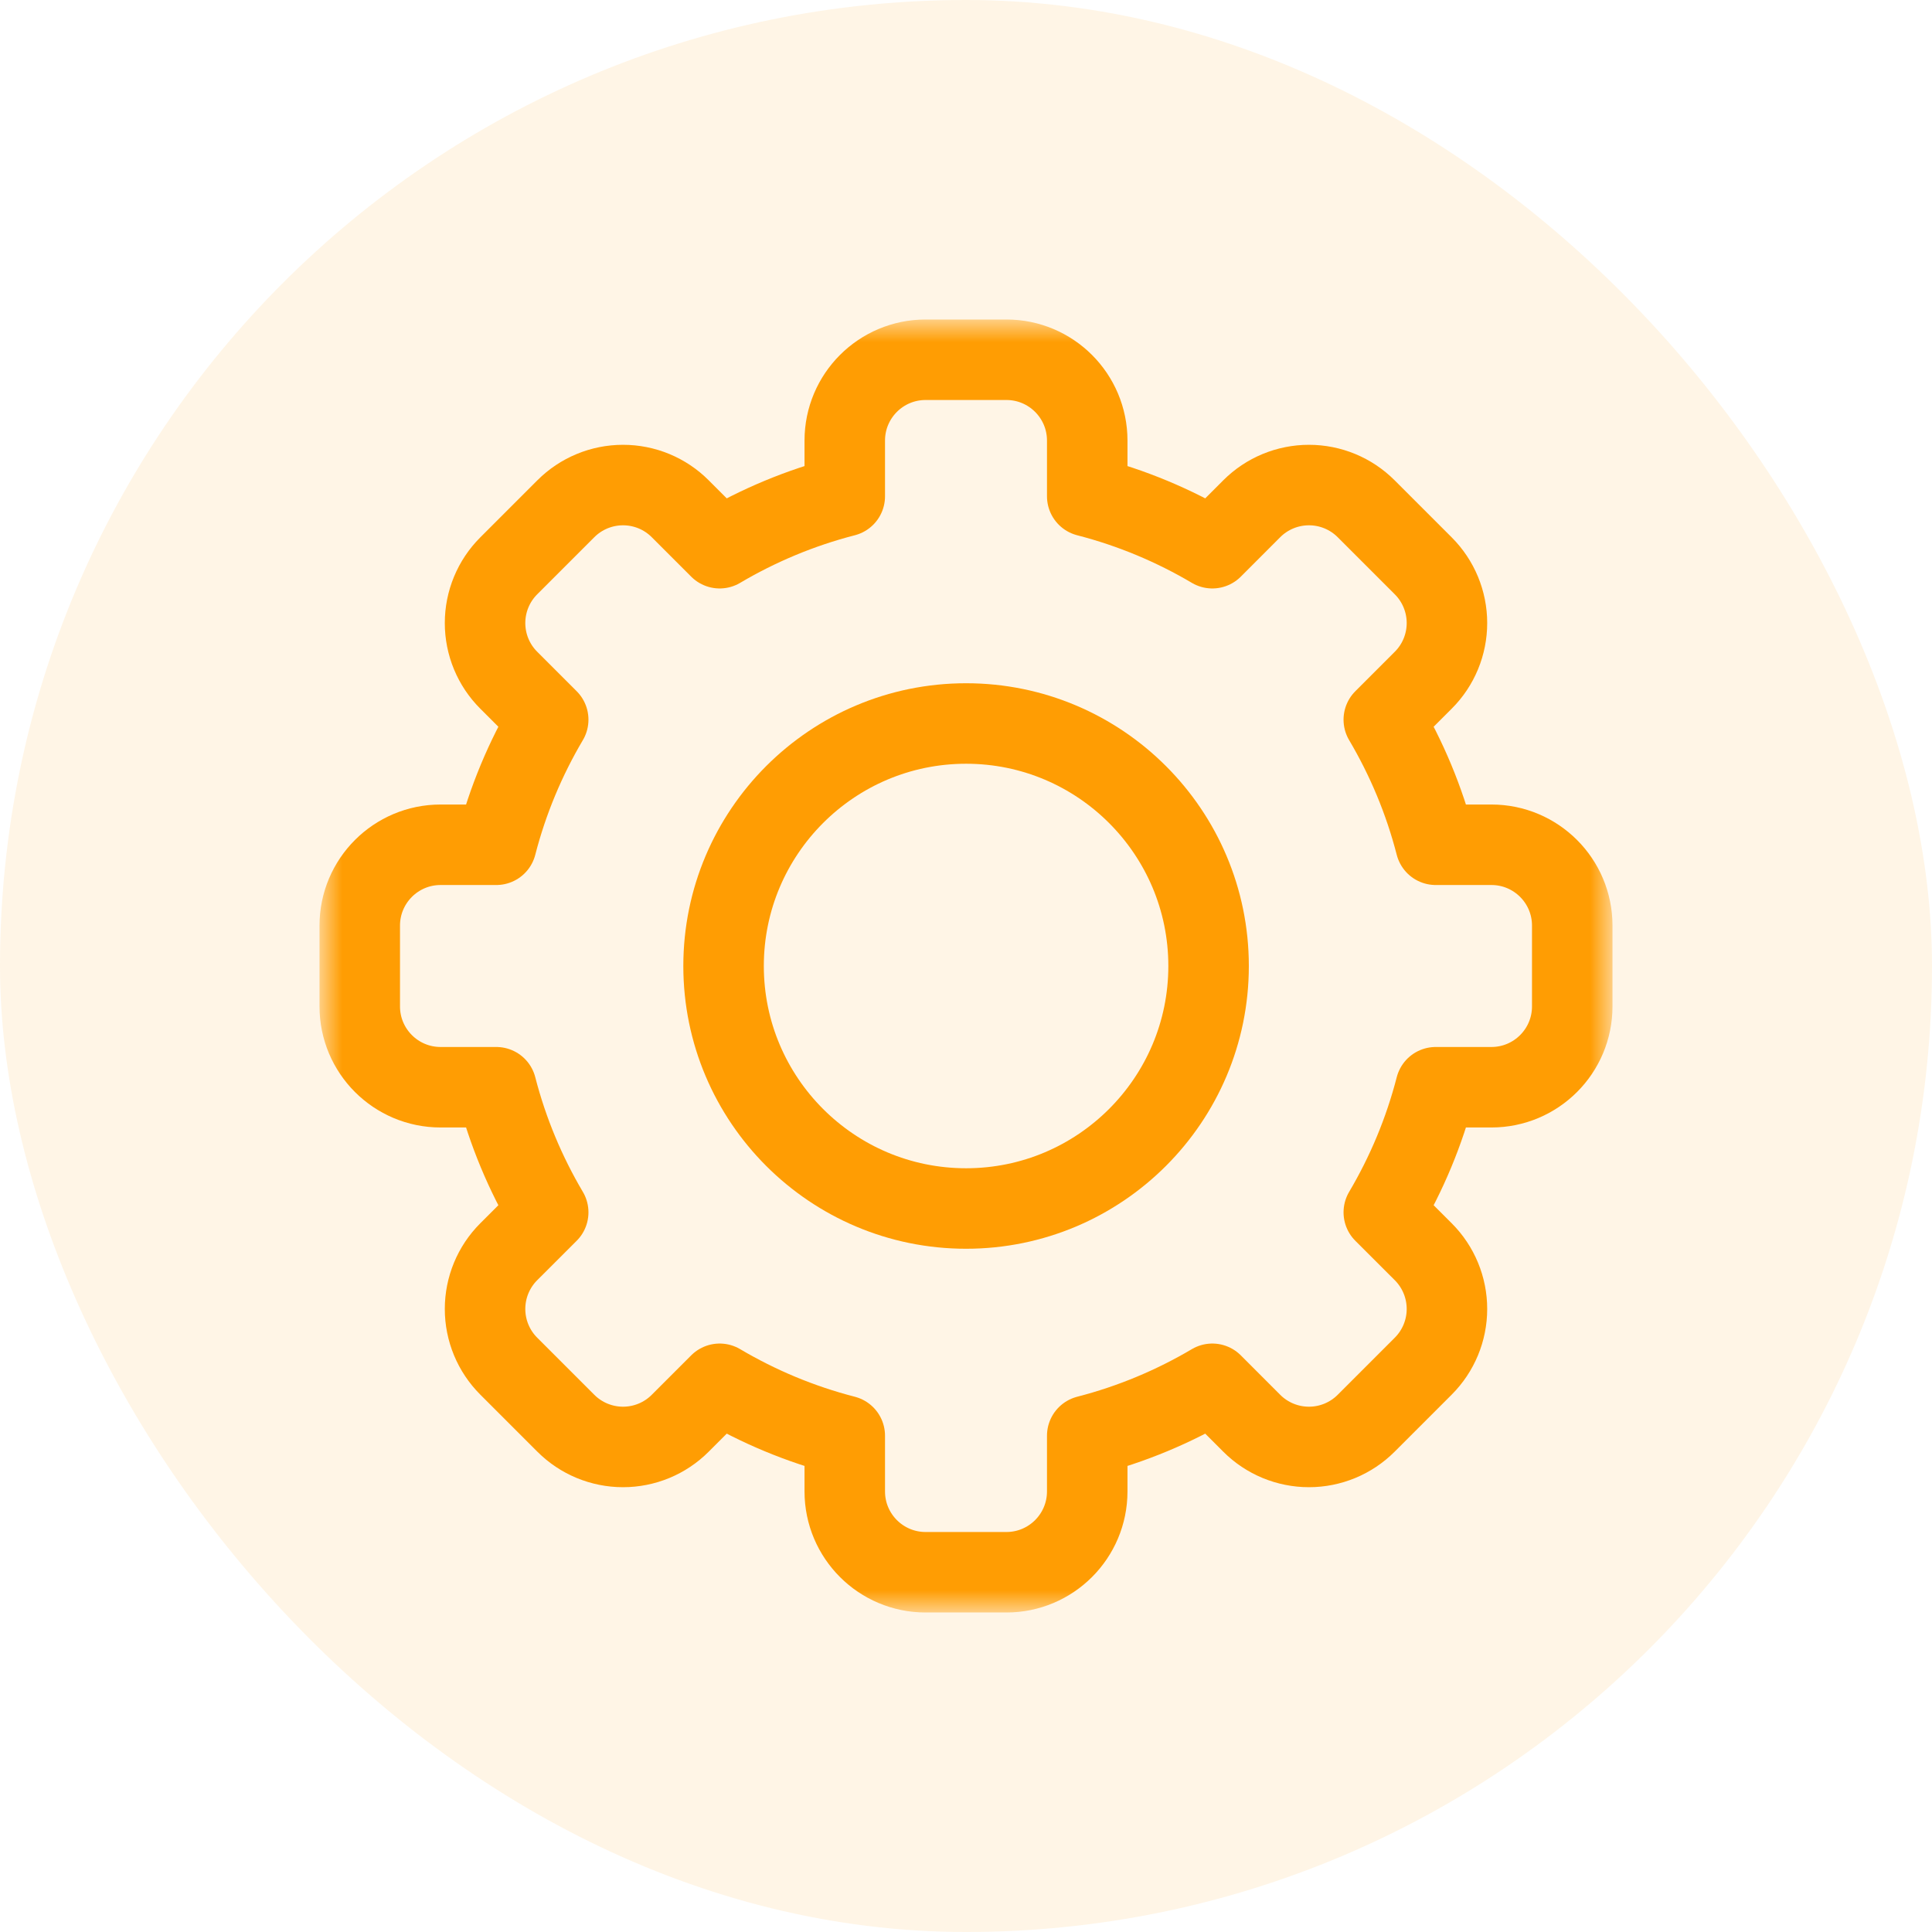 <svg width="48" height="48" viewBox="0 0 48 48" fill="none" xmlns="http://www.w3.org/2000/svg">
<rect width="48" height="48" rx="24" fill="#FF9D03" fill-opacity="0.1"/>
<mask id="mask0_183_5883" style="mask-type:luminance" maskUnits="userSpaceOnUse" x="8" y="8" width="32" height="32">
<path d="M8 8H40V40H8V8Z" fill="white"/>
</mask>
<g mask="url(#mask0_183_5883)">
<path d="M27.012 12.33C28.118 12.615 29.161 13.053 30.12 13.62C30.12 13.62 30.582 13.158 31.1 12.639C31.477 12.262 31.988 12.051 32.521 12.051C33.053 12.051 33.564 12.262 33.941 12.639C34.398 13.096 34.904 13.602 35.361 14.059C35.738 14.436 35.949 14.947 35.949 15.479C35.949 16.012 35.738 16.523 35.361 16.899C34.842 17.418 34.38 17.88 34.38 17.88C34.947 18.839 35.385 19.882 35.67 20.988H37.054C38.163 20.988 39.062 21.887 39.062 22.996V25.004C39.062 26.113 38.163 27.012 37.054 27.012H35.67C35.385 28.118 34.947 29.161 34.38 30.12C34.38 30.12 34.842 30.582 35.361 31.1C35.738 31.477 35.949 31.988 35.949 32.521C35.949 33.053 35.738 33.564 35.361 33.941C34.904 34.398 34.398 34.904 33.941 35.361C33.564 35.738 33.053 35.949 32.521 35.949C31.988 35.949 31.477 35.738 31.1 35.361C30.582 34.842 30.12 34.38 30.12 34.38C29.161 34.947 28.118 35.385 27.012 35.67V37.054C27.012 38.163 26.113 39.062 25.004 39.062H22.996C21.887 39.062 20.988 38.163 20.988 37.054V35.67C19.882 35.385 18.839 34.947 17.88 34.38C17.88 34.38 17.418 34.842 16.899 35.361C16.523 35.738 16.012 35.949 15.479 35.949C14.947 35.949 14.436 35.738 14.059 35.361C13.602 34.904 13.096 34.398 12.639 33.941C12.262 33.564 12.051 33.053 12.051 32.521C12.051 31.988 12.262 31.477 12.639 31.1C13.158 30.582 13.62 30.12 13.62 30.12C13.053 29.161 12.615 28.118 12.33 27.012H10.946C9.837 27.012 8.938 26.113 8.938 25.004V22.996C8.938 21.887 9.837 20.988 10.946 20.988H12.33C12.615 19.882 13.053 18.839 13.62 17.88C13.62 17.88 13.158 17.418 12.639 16.899C12.262 16.523 12.051 16.012 12.051 15.479C12.051 14.947 12.262 14.436 12.639 14.059C13.096 13.602 13.602 13.096 14.059 12.639C14.436 12.262 14.947 12.051 15.479 12.051C16.012 12.051 16.523 12.262 16.899 12.639C17.418 13.158 17.88 13.62 17.88 13.62C18.839 13.053 19.882 12.615 20.988 12.33V10.946C20.988 9.837 21.887 8.938 22.996 8.938H25.004C26.113 8.938 27.012 9.837 27.012 10.946V12.33Z" stroke="#FF9D03" stroke-width="2" stroke-miterlimit="10" stroke-linecap="round" stroke-linejoin="round"/>
<path d="M24.002 17.975C27.327 17.975 30.027 20.675 30.027 24C30.027 27.325 27.327 30.025 24.002 30.025C20.676 30.025 17.977 27.325 17.977 24C17.977 20.675 20.676 17.975 24.002 17.975Z" stroke="#FF9D03" stroke-width="2" stroke-miterlimit="10" stroke-linecap="round" stroke-linejoin="round"/>
</g>
</svg>
